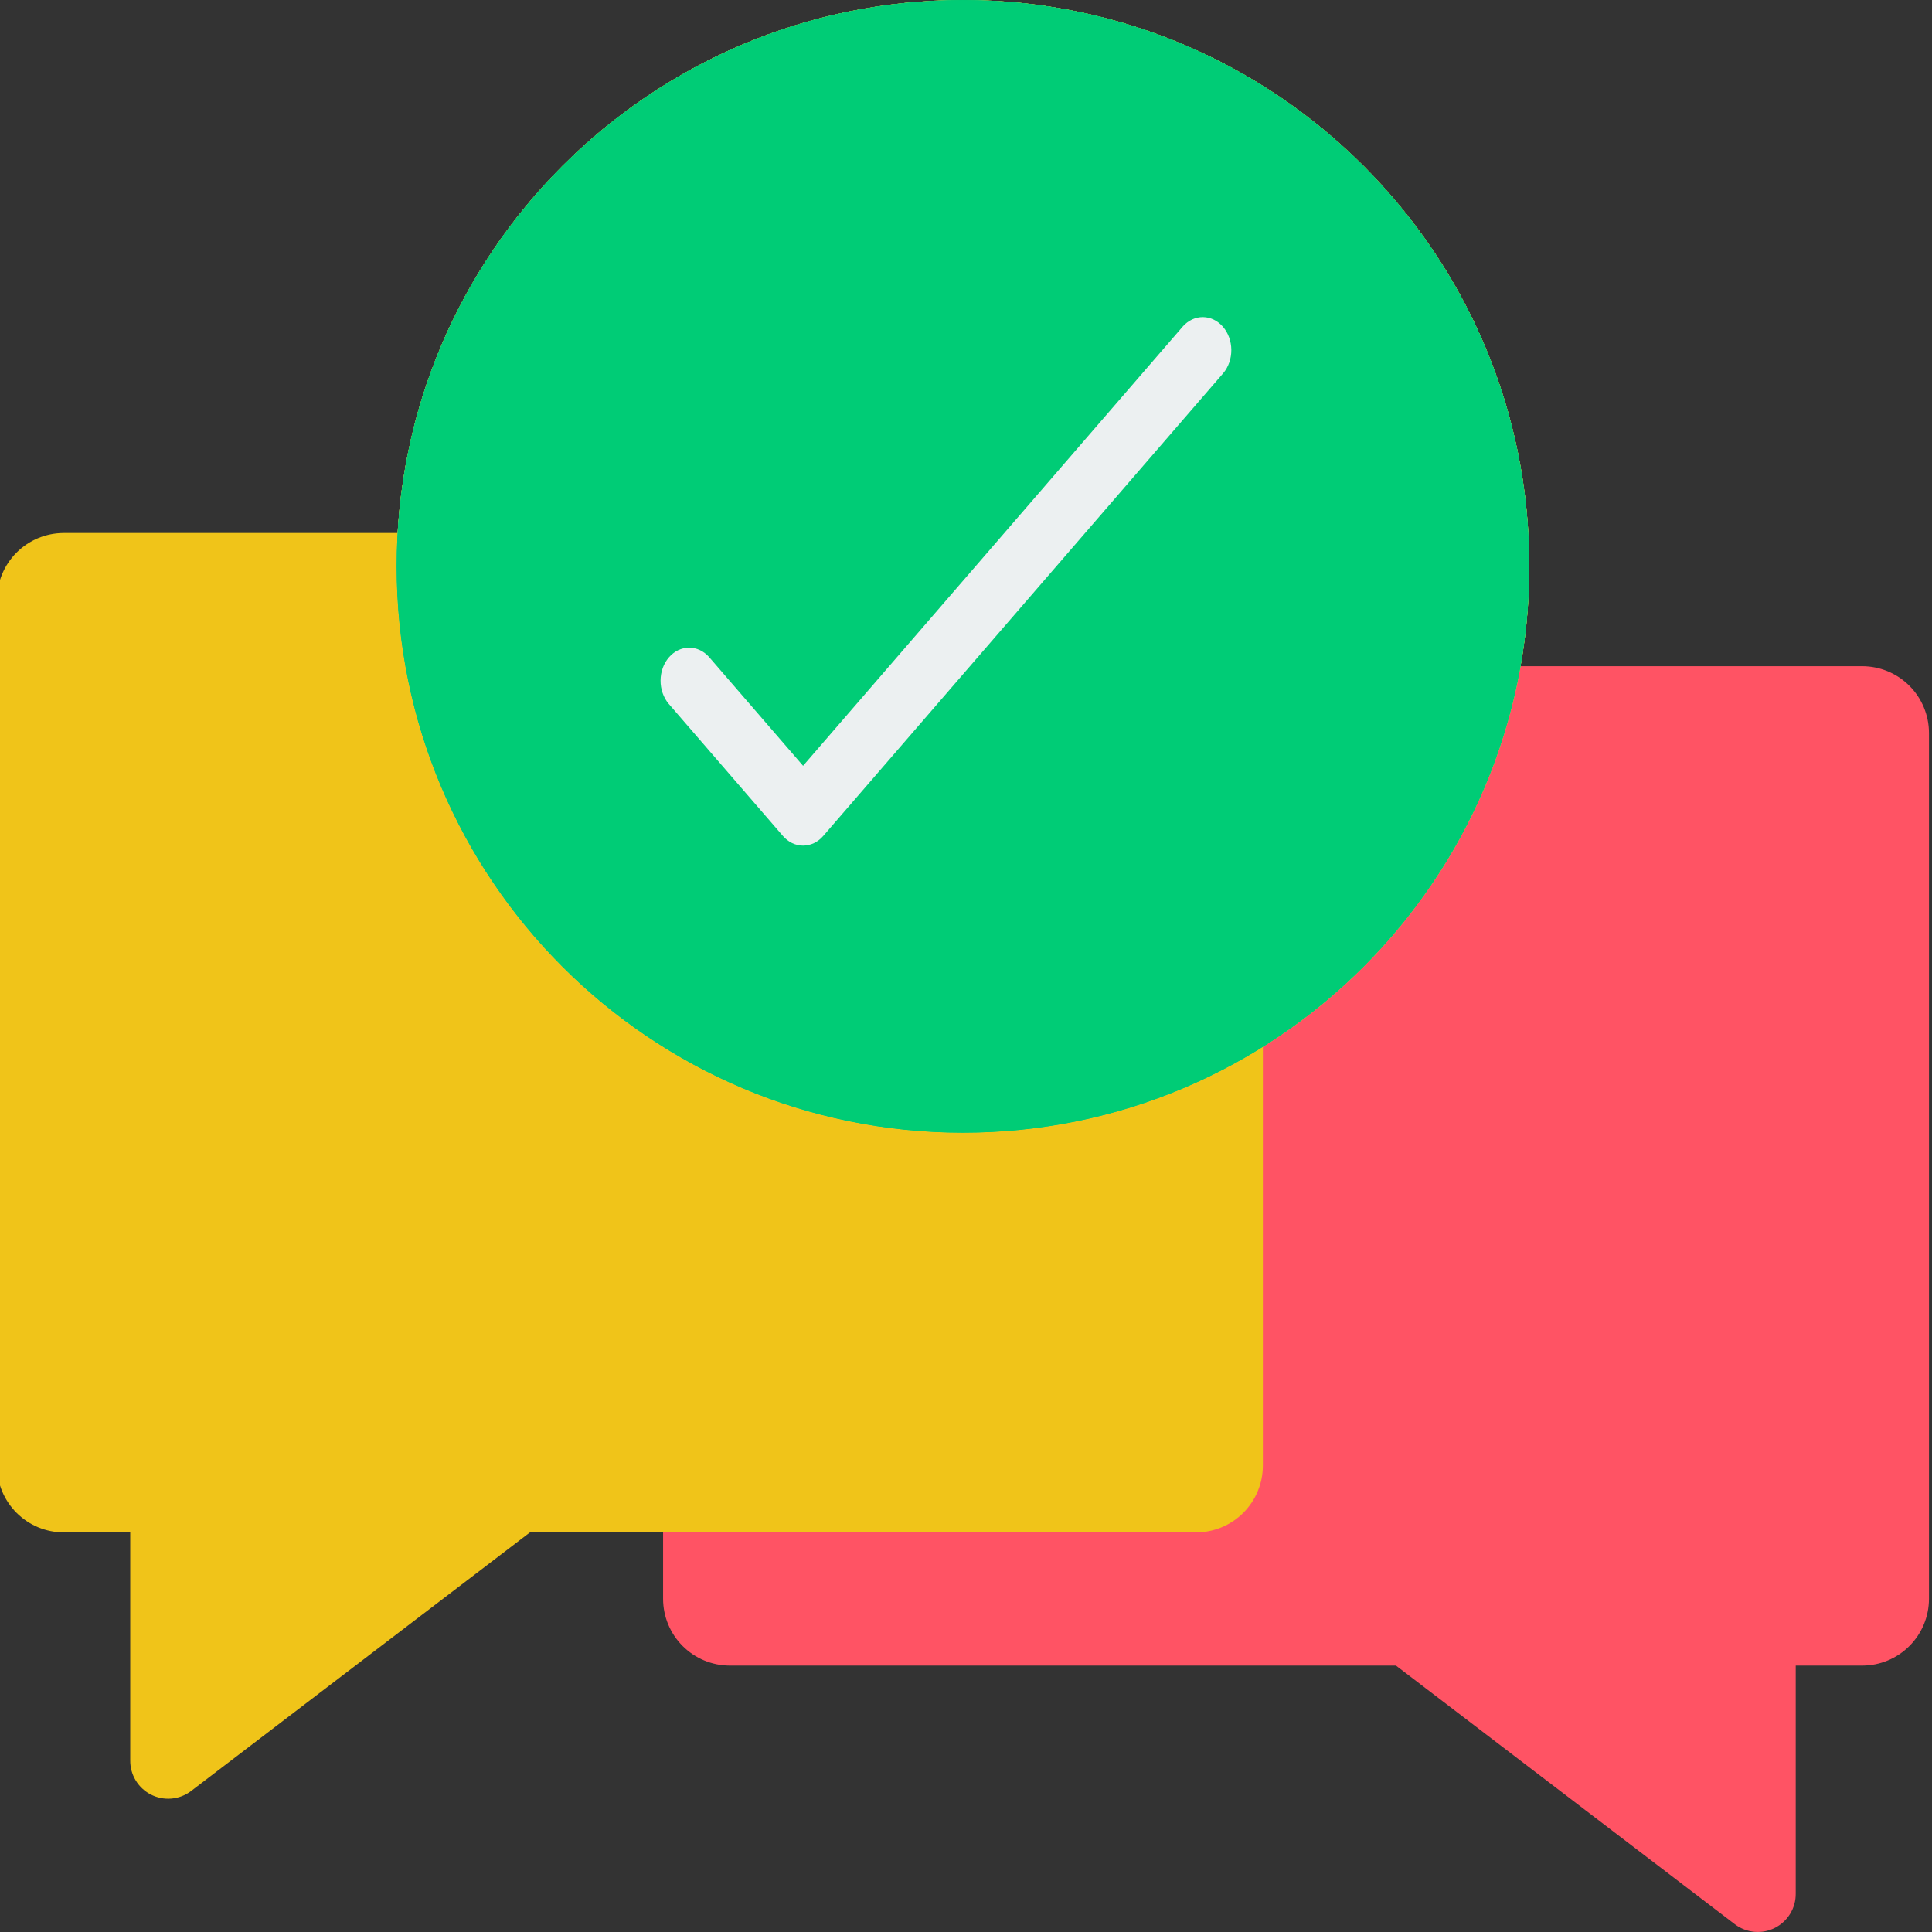 <svg width="320" height="320" viewBox="0 0 320 320" fill="none" xmlns="http://www.w3.org/2000/svg">
<rect x="0" y="0" width="320" height="320" fill="#333333" stroke="none"/>
<g clip-path="url(#clip0_2276_134)">
<path d="M251.797 110.344H308.463C311.387 110.352 314.189 111.518 316.257 113.586C318.324 115.653 319.49 118.455 319.499 121.379V264.839C319.49 267.763 318.324 270.564 316.257 272.632C314.189 274.7 311.387 275.865 308.463 275.874H297.428V313.615C297.446 314.788 297.134 315.944 296.529 316.949C295.924 317.955 295.049 318.771 294.004 319.305C292.958 319.84 291.784 320.07 290.615 319.971C289.445 319.873 288.327 319.448 287.386 318.746L231.216 275.874H120.863C117.939 275.865 115.138 274.7 113.07 272.632C111.002 270.564 109.837 267.763 109.828 264.839V253.803L251.797 110.344Z" fill="#FF5364"/>
<path d="M209.17 173.364V242.776C209.162 245.7 207.996 248.502 205.929 250.57C203.861 252.637 201.059 253.803 198.135 253.811H87.782L31.613 296.678C30.672 297.38 29.553 297.805 28.384 297.903C27.214 298.002 26.04 297.772 24.995 297.237C23.95 296.703 23.075 295.887 22.47 294.881C21.864 293.876 21.553 292.72 21.571 291.547V253.811H10.535C7.611 253.803 4.809 252.637 2.742 250.57C0.674 248.502 -0.491 245.7 -0.5 242.776V99.317C-0.491 96.392 0.674 93.591 2.742 91.523C4.809 89.455 7.611 88.29 10.535 88.281H65.877L209.17 173.364Z" fill="#F0C419"/>
<path d="M159.499 187.605C211.303 187.605 253.299 145.609 253.299 93.804C253.299 42 211.303 0.004 159.499 0.004C107.695 0.004 65.699 42 65.699 93.804C65.699 145.609 107.695 187.605 159.499 187.605Z" fill="#E3B02B"/>
<path d="M159.499 187.605C211.303 187.605 253.299 145.609 253.299 93.804C253.299 42 211.303 0.004 159.499 0.004C107.695 0.004 65.699 42 65.699 93.804C65.699 145.609 107.695 187.605 159.499 187.605Z" fill="#E9E014"/>
<path d="M159.499 187.605C211.303 187.605 253.299 145.609 253.299 93.804C253.299 42 211.303 0.004 159.499 0.004C107.695 0.004 65.699 42 65.699 93.804C65.699 145.609 107.695 187.605 159.499 187.605Z" fill="#FEF867"/>
<path d="M159.499 187.605C211.303 187.605 253.299 145.609 253.299 93.804C253.299 42 211.303 0.004 159.499 0.004C107.695 0.004 65.699 42 65.699 93.804C65.699 145.609 107.695 187.605 159.499 187.605Z" fill="#02B469"/>
<path d="M159.499 187.605C211.303 187.605 253.299 145.609 253.299 93.804C253.299 42 211.303 0.004 159.499 0.004C107.695 0.004 65.699 42 65.699 93.804C65.699 145.609 107.695 187.605 159.499 187.605Z" fill="#00CC76"/>
<path d="M133.015 140.057C131.76 140.057 130.556 139.48 129.669 138.453L110.739 116.553C109.877 115.52 109.4 114.137 109.41 112.702C109.421 111.266 109.919 109.893 110.796 108.878C111.674 107.863 112.861 107.287 114.102 107.274C115.343 107.262 116.538 107.814 117.431 108.811L133.015 126.84L195.926 54.06C196.818 53.063 198.014 52.511 199.255 52.524C200.496 52.536 201.683 53.112 202.56 54.127C203.437 55.142 203.935 56.515 203.946 57.951C203.957 59.386 203.48 60.77 202.618 61.802L136.361 138.453C135.474 139.48 134.27 140.057 133.015 140.057Z" fill="#ECF0F1"/>
</g>
<defs>
<clipPath id="clip0_2276_134">
<rect width="320" height="320" fill="white"/>
</clipPath>
</defs>
</svg>

